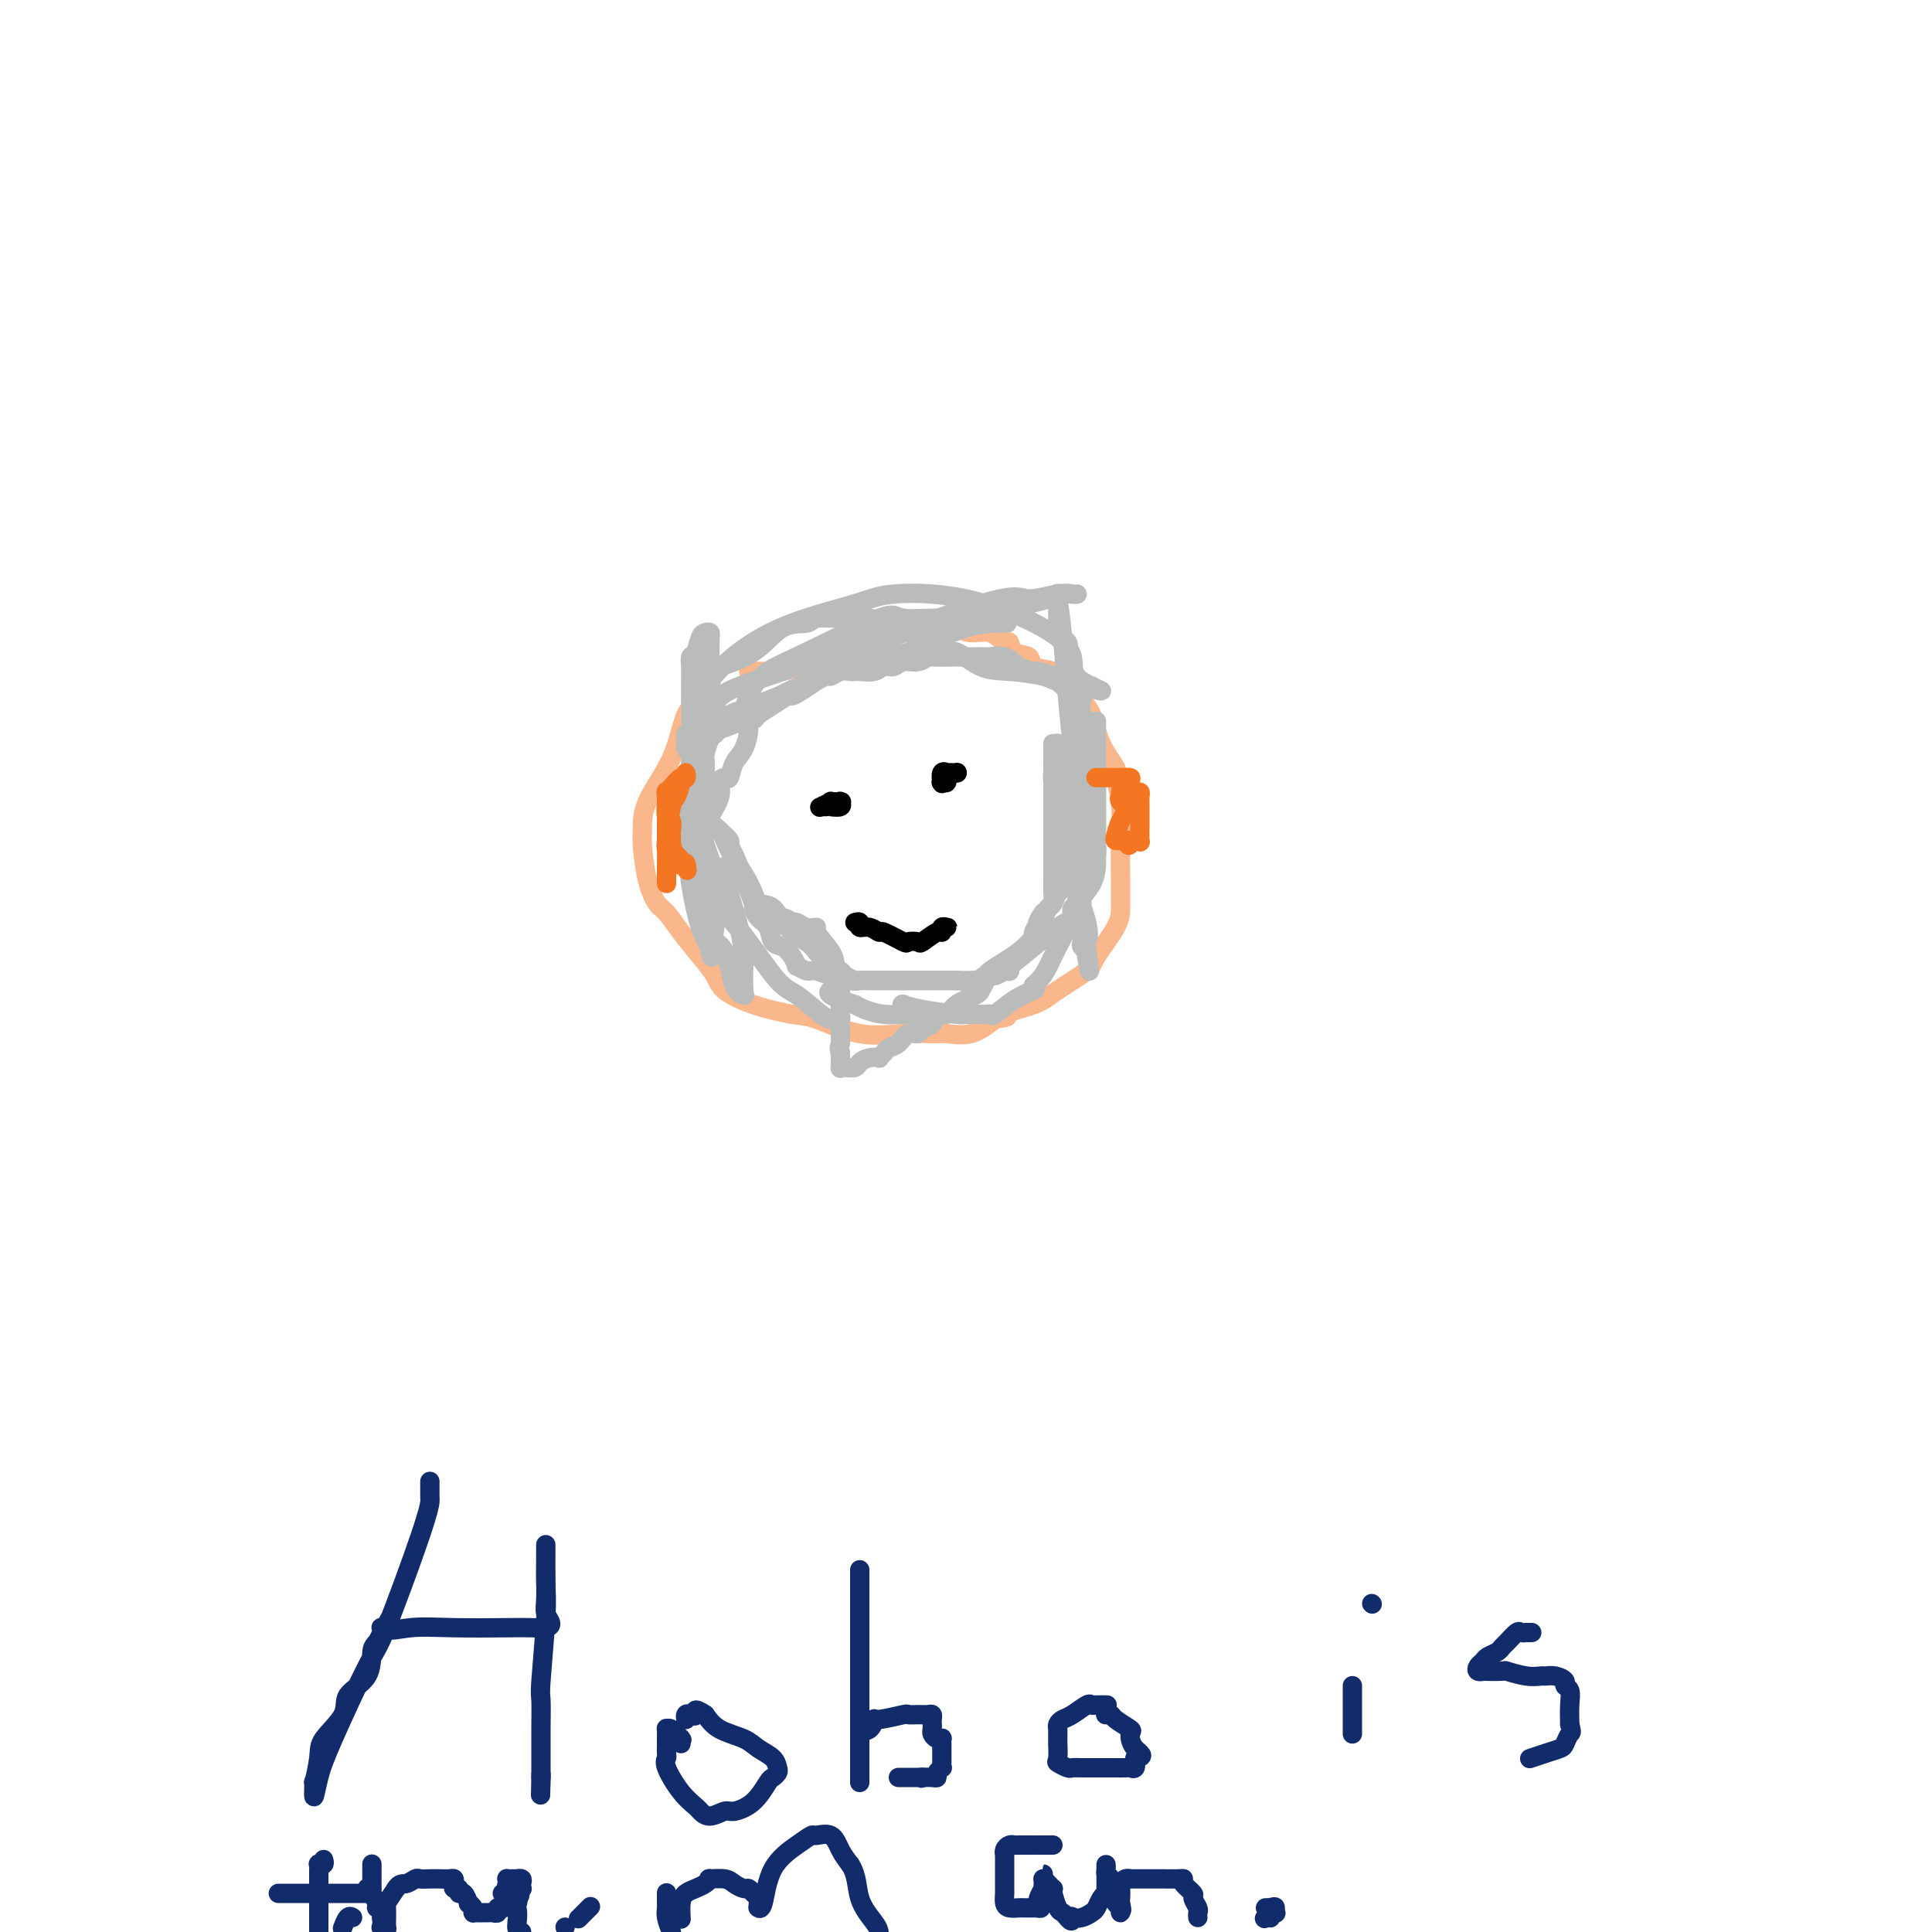 <svg viewBox='0 0 400 400' version='1.1' xmlns='http://www.w3.org/2000/svg' xmlns:xlink='http://www.w3.org/1999/xlink'><g fill='none' stroke='#FBB78C' stroke-width='4' stroke-linecap='round' stroke-linejoin='round'><path d='M146,141c0.122,-0.230 0.245,-0.461 0,0c-0.245,0.461 -0.856,1.612 -1,2c-0.144,0.388 0.179,0.011 0,0c-0.179,-0.011 -0.861,0.343 -1,1c-0.139,0.657 0.264,1.615 0,2c-0.264,0.385 -1.196,0.196 -2,2c-0.804,1.804 -1.481,5.601 -3,9c-1.519,3.399 -3.879,6.399 -5,9c-1.121,2.601 -1.003,4.803 -1,6c0.003,1.197 -0.110,1.389 0,3c0.110,1.611 0.445,4.639 1,7c0.555,2.361 1.332,4.053 2,5c0.668,0.947 1.226,1.149 2,2c0.774,0.851 1.764,2.353 3,4c1.236,1.647 2.719,3.440 4,5c1.281,1.560 2.362,2.888 3,4c0.638,1.112 0.835,2.008 2,3c1.165,0.992 3.300,2.080 6,3c2.700,0.920 5.966,1.672 8,2c2.034,0.328 2.836,0.231 5,1c2.164,0.769 5.691,2.404 9,3c3.309,0.596 6.400,0.151 9,0c2.600,-0.151 4.707,-0.010 6,0c1.293,0.010 1.771,-0.113 3,0c1.229,0.113 3.208,0.461 5,0c1.792,-0.461 3.396,-1.730 5,-3'/><path d='M206,211c4.477,-0.602 1.669,-0.609 2,-1c0.331,-0.391 3.802,-1.168 6,-2c2.198,-0.832 3.125,-1.721 5,-3c1.875,-1.279 4.699,-2.948 6,-4c1.301,-1.052 1.081,-1.487 2,-3c0.919,-1.513 2.978,-4.103 4,-6c1.022,-1.897 1.007,-3.101 1,-4c-0.007,-0.899 -0.006,-1.495 0,-2c0.006,-0.505 0.018,-0.920 0,-3c-0.018,-2.080 -0.067,-5.825 0,-9c0.067,-3.175 0.251,-5.781 0,-8c-0.251,-2.219 -0.935,-4.050 -1,-5c-0.065,-0.950 0.490,-1.019 0,-2c-0.490,-0.981 -2.023,-2.872 -3,-5c-0.977,-2.128 -1.397,-4.491 -2,-6c-0.603,-1.509 -1.388,-2.163 -2,-3c-0.612,-0.837 -1.050,-1.858 -2,-3c-0.950,-1.142 -2.412,-2.405 -4,-3c-1.588,-0.595 -3.303,-0.521 -4,-1c-0.697,-0.479 -0.377,-1.509 -1,-2c-0.623,-0.491 -2.190,-0.442 -3,-1c-0.810,-0.558 -0.864,-1.722 -1,-2c-0.136,-0.278 -0.355,0.332 -1,0c-0.645,-0.332 -1.715,-1.606 -3,-2c-1.285,-0.394 -2.784,0.090 -4,0c-1.216,-0.090 -2.147,-0.756 -3,-1c-0.853,-0.244 -1.626,-0.065 -2,0c-0.374,0.065 -0.348,0.018 -1,0c-0.652,-0.018 -1.983,-0.005 -3,0c-1.017,0.005 -1.719,0.001 -2,0c-0.281,-0.001 -0.140,-0.001 0,0'/><path d='M190,130c-2.944,-0.165 -2.805,-0.079 -3,0c-0.195,0.079 -0.725,0.150 -1,0c-0.275,-0.150 -0.296,-0.519 -1,0c-0.704,0.519 -2.093,1.928 -3,3c-0.907,1.072 -1.334,1.808 -2,2c-0.666,0.192 -1.573,-0.158 -2,0c-0.427,0.158 -0.374,0.826 -1,1c-0.626,0.174 -1.931,-0.146 -3,0c-1.069,0.146 -1.901,0.757 -2,1c-0.099,0.243 0.536,0.117 0,0c-0.536,-0.117 -2.244,-0.224 -3,0c-0.756,0.224 -0.561,0.778 -1,1c-0.439,0.222 -1.512,0.112 -2,0c-0.488,-0.112 -0.390,-0.226 -1,0c-0.610,0.226 -1.929,0.793 -3,1c-1.071,0.207 -1.894,0.056 -2,0c-0.106,-0.056 0.504,-0.015 0,0c-0.504,0.015 -2.121,0.004 -3,0c-0.879,-0.004 -1.019,-0.001 -1,0c0.019,0.001 0.197,0.000 0,0c-0.197,-0.000 -0.771,-0.000 -1,0c-0.229,0.000 -0.115,0.000 0,0'/></g>
<g fill='none' stroke='#BABBBB' stroke-width='4' stroke-linecap='round' stroke-linejoin='round'><path d='M142,152c-0.006,0.338 -0.012,0.676 0,1c0.012,0.324 0.041,0.633 0,1c-0.041,0.367 -0.153,0.790 0,1c0.153,0.210 0.570,0.206 1,0c0.430,-0.206 0.872,-0.616 1,-1c0.128,-0.384 -0.057,-0.744 0,-1c0.057,-0.256 0.355,-0.407 1,-2c0.645,-1.593 1.638,-4.627 2,-7c0.362,-2.373 0.094,-4.086 0,-6c-0.094,-1.914 -0.014,-4.029 0,-5c0.014,-0.971 -0.037,-0.800 0,-1c0.037,-0.200 0.164,-0.773 0,-1c-0.164,-0.227 -0.618,-0.109 -1,0c-0.382,0.109 -0.691,0.208 -1,1c-0.309,0.792 -0.619,2.278 -1,3c-0.381,0.722 -0.834,0.680 -1,1c-0.166,0.320 -0.044,1.000 0,2c0.044,1.000 0.012,2.318 0,3c-0.012,0.682 -0.003,0.726 0,2c0.003,1.274 0.001,3.777 0,6c-0.001,2.223 -0.002,4.164 0,5c0.002,0.836 0.006,0.566 0,3c-0.006,2.434 -0.022,7.573 0,12c0.022,4.427 0.083,8.142 0,10c-0.083,1.858 -0.311,1.859 0,4c0.311,2.141 1.161,6.423 2,9c0.839,2.577 1.668,3.451 2,4c0.332,0.549 0.166,0.775 0,1'/><path d='M147,197c0.633,2.197 0.215,0.691 0,0c-0.215,-0.691 -0.226,-0.567 0,-1c0.226,-0.433 0.690,-1.422 1,-4c0.310,-2.578 0.465,-6.743 0,-10c-0.465,-3.257 -1.549,-5.605 -2,-7c-0.451,-1.395 -0.268,-1.837 -1,-3c-0.732,-1.163 -2.378,-3.045 -3,-4c-0.622,-0.955 -0.219,-0.982 0,-1c0.219,-0.018 0.255,-0.029 0,0c-0.255,0.029 -0.801,0.096 -1,0c-0.199,-0.096 -0.052,-0.357 0,0c0.052,0.357 0.010,1.332 0,2c-0.010,0.668 0.013,1.030 0,2c-0.013,0.970 -0.060,2.548 0,3c0.060,0.452 0.228,-0.222 1,1c0.772,1.222 2.148,4.341 3,8c0.852,3.659 1.181,7.857 2,10c0.819,2.143 2.128,2.231 3,4c0.872,1.769 1.306,5.221 2,7c0.694,1.779 1.648,1.886 2,2c0.352,0.114 0.101,0.235 0,-1c-0.101,-1.235 -0.052,-3.825 0,-5c0.052,-1.175 0.107,-0.933 0,-2c-0.107,-1.067 -0.375,-3.441 -1,-6c-0.625,-2.559 -1.607,-5.303 -2,-7c-0.393,-1.697 -0.196,-2.349 0,-3'/><path d='M151,182c-0.630,-4.168 -0.705,-2.589 -1,-2c-0.295,0.589 -0.811,0.188 -1,0c-0.189,-0.188 -0.052,-0.164 0,0c0.052,0.164 0.019,0.469 0,1c-0.019,0.531 -0.023,1.288 0,2c0.023,0.712 0.075,1.378 0,2c-0.075,0.622 -0.276,1.200 0,2c0.276,0.800 1.030,1.822 2,3c0.970,1.178 2.158,2.512 4,5c1.842,2.488 4.339,6.131 6,8c1.661,1.869 2.487,1.965 4,3c1.513,1.035 3.712,3.008 5,4c1.288,0.992 1.665,1.004 2,1c0.335,-0.004 0.626,-0.022 1,0c0.374,0.022 0.829,0.086 1,0c0.171,-0.086 0.056,-0.321 0,-1c-0.056,-0.679 -0.054,-1.804 0,-2c0.054,-0.196 0.159,0.535 0,0c-0.159,-0.535 -0.582,-2.337 -1,-3c-0.418,-0.663 -0.830,-0.186 -1,0c-0.170,0.186 -0.097,0.081 0,0c0.097,-0.081 0.218,-0.137 0,0c-0.218,0.137 -0.777,0.468 0,1c0.777,0.532 2.888,1.266 5,2'/><path d='M177,208c1.626,0.934 3.690,1.768 6,2c2.310,0.232 4.867,-0.137 6,0c1.133,0.137 0.842,0.780 1,1c0.158,0.220 0.764,0.017 1,0c0.236,-0.017 0.102,0.153 0,0c-0.102,-0.153 -0.170,-0.629 -1,-1c-0.830,-0.371 -2.421,-0.636 -3,-1c-0.579,-0.364 -0.147,-0.827 0,-1c0.147,-0.173 0.008,-0.057 0,0c-0.008,0.057 0.113,0.054 0,0c-0.113,-0.054 -0.461,-0.158 0,0c0.461,0.158 1.731,0.578 4,1c2.269,0.422 5.537,0.848 7,1c1.463,0.152 1.121,0.031 2,0c0.879,-0.031 2.979,0.026 4,0c1.021,-0.026 0.963,-0.137 1,0c0.037,0.137 0.167,0.521 1,0c0.833,-0.521 2.367,-1.946 4,-3c1.633,-1.054 3.366,-1.736 4,-2c0.634,-0.264 0.171,-0.110 0,0c-0.171,0.110 -0.049,0.174 0,0c0.049,-0.174 0.024,-0.587 0,-1'/><path d='M214,204c2.215,-1.837 2.751,-3.431 4,-6c1.249,-2.569 3.210,-6.115 4,-8c0.790,-1.885 0.408,-2.110 1,-3c0.592,-0.890 2.159,-2.445 3,-4c0.841,-1.555 0.957,-3.110 1,-4c0.043,-0.890 0.011,-1.115 0,-3c-0.011,-1.885 -0.003,-5.431 0,-8c0.003,-2.569 0.001,-4.162 0,-6c-0.001,-1.838 -0.000,-3.922 0,-5c0.000,-1.078 0.000,-1.150 0,-2c-0.000,-0.850 -0.000,-2.479 0,-3c0.000,-0.521 0.000,0.066 0,0c-0.000,-0.066 -0.000,-0.785 0,-1c0.000,-0.215 0.000,0.074 0,0c-0.000,-0.074 -0.000,-0.512 0,-1c0.000,-0.488 0.000,-1.026 0,-1c-0.000,0.026 -0.000,0.615 0,1c0.000,0.385 0.000,0.567 0,1c-0.000,0.433 -0.000,1.117 0,2c0.000,0.883 0.000,1.967 0,3c-0.000,1.033 -0.000,2.017 0,3'/><path d='M227,159c-0.000,1.756 -0.000,1.147 0,2c0.000,0.853 0.001,3.170 0,5c-0.001,1.830 -0.003,3.174 0,4c0.003,0.826 0.012,1.132 0,2c-0.012,0.868 -0.046,2.296 0,3c0.046,0.704 0.171,0.685 0,2c-0.171,1.315 -0.637,3.964 -1,5c-0.363,1.036 -0.623,0.458 -1,1c-0.377,0.542 -0.872,2.204 -1,3c-0.128,0.796 0.110,0.726 0,1c-0.110,0.274 -0.567,0.892 -1,1c-0.433,0.108 -0.841,-0.295 -1,0c-0.159,0.295 -0.069,1.289 0,2c0.069,0.711 0.117,1.140 0,1c-0.117,-0.140 -0.398,-0.850 -3,1c-2.602,1.850 -7.525,6.261 -10,8c-2.475,1.739 -2.501,0.806 -3,1c-0.499,0.194 -1.472,1.516 -2,2c-0.528,0.484 -0.612,0.130 -1,0c-0.388,-0.130 -1.080,-0.035 -2,0c-0.920,0.035 -2.067,0.009 -3,0c-0.933,-0.009 -1.653,-0.002 -2,0c-0.347,0.002 -0.322,0.001 -1,0c-0.678,-0.001 -2.058,-0.000 -3,0c-0.942,0.000 -1.446,0.000 -2,0c-0.554,-0.000 -1.158,-0.000 -2,0c-0.842,0.000 -1.921,0.000 -3,0'/><path d='M185,203c-3.523,-0.001 -2.831,-0.004 -3,0c-0.169,0.004 -1.199,0.016 -2,0c-0.801,-0.016 -1.373,-0.061 -2,0c-0.627,0.061 -1.308,0.228 -2,0c-0.692,-0.228 -1.394,-0.850 -2,-1c-0.606,-0.150 -1.114,0.171 -2,0c-0.886,-0.171 -2.149,-0.836 -3,-1c-0.851,-0.164 -1.292,0.173 -2,0c-0.708,-0.173 -1.685,-0.857 -2,-1c-0.315,-0.143 0.033,0.253 0,0c-0.033,-0.253 -0.446,-1.155 -1,-2c-0.554,-0.845 -1.249,-1.631 -2,-2c-0.751,-0.369 -1.559,-0.319 -2,-1c-0.441,-0.681 -0.516,-2.092 -1,-3c-0.484,-0.908 -1.376,-1.314 -2,-2c-0.624,-0.686 -0.980,-1.651 -1,-2c-0.020,-0.349 0.298,-0.082 0,-1c-0.298,-0.918 -1.210,-3.022 -2,-5c-0.790,-1.978 -1.459,-3.829 -2,-5c-0.541,-1.171 -0.954,-1.661 -1,-2c-0.046,-0.339 0.276,-0.528 0,-1c-0.276,-0.472 -1.150,-1.226 -2,-2c-0.850,-0.774 -1.677,-1.566 -2,-2c-0.323,-0.434 -0.142,-0.509 0,-1c0.142,-0.491 0.245,-1.400 0,-2c-0.245,-0.600 -0.836,-0.893 -1,-1c-0.164,-0.107 0.100,-0.029 0,0c-0.100,0.029 -0.566,0.008 -1,0c-0.434,-0.008 -0.838,-0.002 -1,0c-0.162,0.002 -0.081,0.001 0,0'/><path d='M144,166c-3.219,-4.855 -0.765,0.006 0,2c0.765,1.994 -0.158,1.120 0,1c0.158,-0.120 1.397,0.515 2,1c0.603,0.485 0.572,0.819 1,1c0.428,0.181 1.317,0.210 2,1c0.683,0.790 1.159,2.342 2,4c0.841,1.658 2.047,3.423 3,5c0.953,1.577 1.652,2.965 2,4c0.348,1.035 0.343,1.718 1,2c0.657,0.282 1.975,0.163 3,1c1.025,0.837 1.756,2.630 3,4c1.244,1.370 3.001,2.317 4,3c0.999,0.683 1.242,1.101 2,2c0.758,0.899 2.032,2.279 3,3c0.968,0.721 1.629,0.782 2,1c0.371,0.218 0.453,0.594 1,1c0.547,0.406 1.560,0.841 2,1c0.440,0.159 0.306,0.043 1,0c0.694,-0.043 2.217,-0.011 3,0c0.783,0.011 0.825,0.003 1,0c0.175,-0.003 0.484,-0.001 1,0c0.516,0.001 1.238,0.000 2,0c0.762,-0.000 1.564,-0.000 2,0c0.436,0.000 0.506,0.000 1,0c0.494,-0.000 1.413,-0.000 2,0c0.587,0.000 0.842,0.000 1,0c0.158,-0.000 0.218,-0.000 1,0c0.782,0.000 2.288,0.000 3,0c0.712,-0.000 0.632,-0.000 1,0c0.368,0.000 1.184,0.000 2,0'/><path d='M198,203c5.119,0.529 4.916,0.352 5,0c0.084,-0.352 0.453,-0.879 1,-1c0.547,-0.121 1.271,0.165 2,0c0.729,-0.165 1.464,-0.781 2,-1c0.536,-0.219 0.873,-0.042 1,0c0.127,0.042 0.043,-0.051 0,0c-0.043,0.051 -0.046,0.246 0,0c0.046,-0.246 0.140,-0.932 0,-1c-0.140,-0.068 -0.514,0.484 0,0c0.514,-0.484 1.916,-2.003 3,-3c1.084,-0.997 1.849,-1.471 2,-2c0.151,-0.529 -0.313,-1.114 0,-2c0.313,-0.886 1.404,-2.072 2,-3c0.596,-0.928 0.695,-1.596 1,-2c0.305,-0.404 0.814,-0.542 1,-1c0.186,-0.458 0.050,-1.235 0,-2c-0.050,-0.765 -0.013,-1.519 0,-3c0.013,-1.481 0.004,-3.689 0,-5c-0.004,-1.311 -0.001,-1.723 0,-3c0.001,-1.277 0.000,-3.417 0,-4c-0.000,-0.583 -0.000,0.392 0,0c0.000,-0.392 0.000,-2.151 0,-3c-0.000,-0.849 -0.000,-0.787 0,-1c0.000,-0.213 0.000,-0.699 0,-1c-0.000,-0.301 -0.000,-0.416 0,-1c0.000,-0.584 0.000,-1.637 0,-2c-0.000,-0.363 -0.000,-0.035 0,-1c0.000,-0.965 0.000,-3.221 0,-4c-0.000,-0.779 -0.000,-0.080 0,0c0.000,0.080 0.000,-0.460 0,-1'/><path d='M218,156c-0.000,-4.540 -0.001,-0.389 0,1c0.001,1.389 0.003,0.017 0,0c-0.003,-0.017 -0.012,1.321 0,2c0.012,0.679 0.045,0.698 0,1c-0.045,0.302 -0.167,0.888 0,2c0.167,1.112 0.623,2.749 1,5c0.377,2.251 0.674,5.117 1,7c0.326,1.883 0.679,2.782 1,4c0.321,1.218 0.608,2.754 1,4c0.392,1.246 0.890,2.204 1,3c0.110,0.796 -0.167,1.432 0,2c0.167,0.568 0.777,1.069 1,2c0.223,0.931 0.059,2.291 0,3c-0.059,0.709 -0.012,0.767 0,1c0.012,0.233 -0.011,0.641 0,1c0.011,0.359 0.055,0.671 0,1c-0.055,0.329 -0.211,0.677 0,1c0.211,0.323 0.789,0.623 1,1c0.211,0.377 0.057,0.832 0,1c-0.057,0.168 -0.016,0.048 0,0c0.016,-0.048 0.008,-0.024 0,0'/><path d='M225,198c1.095,6.361 0.333,1.264 0,-1c-0.333,-2.264 -0.235,-1.693 0,-2c0.235,-0.307 0.609,-1.491 0,-4c-0.609,-2.509 -2.202,-6.343 -3,-10c-0.798,-3.657 -0.802,-7.137 -1,-9c-0.198,-1.863 -0.589,-2.107 -1,-5c-0.411,-2.893 -0.842,-8.433 -1,-11c-0.158,-2.567 -0.042,-2.160 0,-2c0.042,0.160 0.009,0.072 0,0c-0.009,-0.072 0.007,-0.127 0,0c-0.007,0.127 -0.036,0.436 0,2c0.036,1.564 0.138,4.384 0,6c-0.138,1.616 -0.517,2.027 0,4c0.517,1.973 1.928,5.509 3,8c1.072,2.491 1.803,3.937 2,5c0.197,1.063 -0.141,1.742 0,2c0.141,0.258 0.760,0.095 1,0c0.240,-0.095 0.100,-0.120 0,-1c-0.100,-0.880 -0.160,-2.613 0,-3c0.160,-0.387 0.540,0.574 0,-3c-0.540,-3.574 -2.001,-11.683 -3,-20c-0.999,-8.317 -1.536,-16.844 -2,-22c-0.464,-5.156 -0.856,-6.942 -1,-8c-0.144,-1.058 -0.038,-1.387 0,-1c0.038,0.387 0.010,1.489 0,2c-0.010,0.511 -0.003,0.432 0,1c0.003,0.568 0.001,1.784 0,3'/><path d='M219,129c0.033,0.967 0.116,0.885 0,1c-0.116,0.115 -0.430,0.428 0,1c0.430,0.572 1.603,1.404 2,2c0.397,0.596 0.018,0.955 0,2c-0.018,1.045 0.325,2.775 1,5c0.675,2.225 1.684,4.945 2,8c0.316,3.055 -0.059,6.444 0,8c0.059,1.556 0.552,1.278 1,3c0.448,1.722 0.852,5.443 1,8c0.148,2.557 0.039,3.949 0,5c-0.039,1.051 -0.010,1.759 0,2c0.010,0.241 -0.000,0.014 0,0c0.000,-0.014 0.011,0.186 0,1c-0.011,0.814 -0.042,2.243 0,3c0.042,0.757 0.157,0.843 0,1c-0.157,0.157 -0.586,0.386 -1,1c-0.414,0.614 -0.814,1.615 -1,2c-0.186,0.385 -0.159,0.156 0,0c0.159,-0.156 0.451,-0.240 0,0c-0.451,0.240 -1.644,0.802 -2,1c-0.356,0.198 0.127,0.031 0,0c-0.127,-0.031 -0.863,0.075 -1,0c-0.137,-0.075 0.324,-0.329 0,0c-0.324,0.329 -1.433,1.242 -2,2c-0.567,0.758 -0.590,1.359 -1,2c-0.410,0.641 -1.205,1.320 -2,2'/><path d='M216,189c-1.776,2.401 -1.217,2.904 -1,3c0.217,0.096 0.093,-0.213 0,0c-0.093,0.213 -0.153,0.949 0,1c0.153,0.051 0.521,-0.581 0,0c-0.521,0.581 -1.929,2.376 -4,4c-2.071,1.624 -4.804,3.075 -6,4c-1.196,0.925 -0.857,1.322 -1,2c-0.143,0.678 -0.770,1.637 -1,2c-0.230,0.363 -0.064,0.130 0,0c0.064,-0.130 0.024,-0.156 0,0c-0.024,0.156 -0.033,0.493 -1,1c-0.967,0.507 -2.893,1.182 -4,2c-1.107,0.818 -1.395,1.779 -2,2c-0.605,0.221 -1.527,-0.296 -2,0c-0.473,0.296 -0.497,1.407 -1,2c-0.503,0.593 -1.487,0.670 -2,1c-0.513,0.330 -0.557,0.914 -1,1c-0.443,0.086 -1.286,-0.327 -2,0c-0.714,0.327 -1.300,1.394 -2,2c-0.700,0.606 -1.514,0.750 -2,1c-0.486,0.250 -0.645,0.606 -1,1c-0.355,0.394 -0.906,0.827 -1,1c-0.094,0.173 0.270,0.085 0,0c-0.270,-0.085 -1.172,-0.167 -2,0c-0.828,0.167 -1.581,0.582 -2,1c-0.419,0.418 -0.505,0.837 -1,1c-0.495,0.163 -1.401,0.068 -2,0c-0.599,-0.068 -0.893,-0.111 -1,0c-0.107,0.111 -0.029,0.376 0,0c0.029,-0.376 0.008,-1.393 0,-2c-0.008,-0.607 -0.004,-0.803 0,-1'/><path d='M174,218c-0.464,-0.865 -0.124,-1.527 0,-2c0.124,-0.473 0.033,-0.757 0,-1c-0.033,-0.243 -0.008,-0.445 0,-1c0.008,-0.555 -0.001,-1.465 0,-3c0.001,-1.535 0.014,-3.697 0,-5c-0.014,-1.303 -0.054,-1.746 0,-2c0.054,-0.254 0.202,-0.317 0,-1c-0.202,-0.683 -0.753,-1.986 -1,-3c-0.247,-1.014 -0.188,-1.740 -1,-3c-0.812,-1.260 -2.495,-3.056 -3,-4c-0.505,-0.944 0.167,-1.036 0,-1c-0.167,0.036 -1.175,0.202 -2,0c-0.825,-0.202 -1.469,-0.770 -2,-1c-0.531,-0.230 -0.948,-0.121 -1,0c-0.052,0.121 0.262,0.254 0,0c-0.262,-0.254 -1.101,-0.897 -2,-1c-0.899,-0.103 -1.857,0.332 -2,0c-0.143,-0.332 0.528,-1.433 0,-2c-0.528,-0.567 -2.254,-0.601 -3,-1c-0.746,-0.399 -0.512,-1.165 -1,-2c-0.488,-0.835 -1.700,-1.740 -2,-2c-0.300,-0.260 0.311,0.126 0,0c-0.311,-0.126 -1.545,-0.765 -2,-1c-0.455,-0.235 -0.130,-0.067 0,0c0.130,0.067 0.065,0.034 0,0'/><path d='M144,149c-0.052,-0.304 -0.104,-0.607 0,-1c0.104,-0.393 0.365,-0.875 1,-2c0.635,-1.125 1.643,-2.894 2,-4c0.357,-1.106 0.062,-1.548 0,-2c-0.062,-0.452 0.110,-0.912 0,-1c-0.110,-0.088 -0.503,0.197 0,0c0.503,-0.197 1.900,-0.875 2,-1c0.100,-0.125 -1.097,0.302 0,0c1.097,-0.302 4.489,-1.335 7,-3c2.511,-1.665 4.141,-3.964 6,-5c1.859,-1.036 3.948,-0.811 5,-1c1.052,-0.189 1.069,-0.794 2,-1c0.931,-0.206 2.778,-0.015 5,0c2.222,0.015 4.820,-0.146 6,0c1.180,0.146 0.944,0.600 2,1c1.056,0.400 3.406,0.748 6,2c2.594,1.252 5.434,3.410 7,4c1.566,0.590 1.860,-0.388 3,0c1.140,0.388 3.128,2.141 5,3c1.872,0.859 3.628,0.822 6,1c2.372,0.178 5.359,0.569 7,1c1.641,0.431 1.937,0.900 3,1c1.063,0.100 2.893,-0.169 4,0c1.107,0.169 1.490,0.776 2,1c0.510,0.224 1.146,0.064 1,0c-0.146,-0.064 -1.073,-0.032 -2,0'/><path d='M224,142c7.813,2.170 2.344,0.594 0,-1c-2.344,-1.594 -1.565,-3.207 -2,-5c-0.435,-1.793 -2.086,-3.766 -6,-6c-3.914,-2.234 -10.092,-4.729 -16,-6c-5.908,-1.271 -11.546,-1.318 -15,-1c-3.454,0.318 -4.725,1.001 -8,2c-3.275,0.999 -8.556,2.313 -13,4c-4.444,1.687 -8.053,3.748 -11,6c-2.947,2.252 -5.232,4.694 -6,6c-0.768,1.306 -0.020,1.476 0,2c0.020,0.524 -0.687,1.400 -1,2c-0.313,0.600 -0.233,0.922 0,1c0.233,0.078 0.619,-0.089 1,0c0.381,0.089 0.758,0.435 1,0c0.242,-0.435 0.348,-1.649 3,-3c2.652,-1.351 7.848,-2.839 11,-4c3.152,-1.161 4.259,-1.996 10,-4c5.741,-2.004 16.117,-5.178 24,-7c7.883,-1.822 13.273,-2.292 17,-3c3.727,-0.708 5.792,-1.655 7,-2c1.208,-0.345 1.561,-0.087 2,0c0.439,0.087 0.965,0.005 1,0c0.035,-0.005 -0.422,0.068 -1,0c-0.578,-0.068 -1.276,-0.278 -3,0c-1.724,0.278 -4.472,1.044 -6,1c-1.528,-0.044 -1.834,-0.896 -6,0c-4.166,0.896 -12.190,3.542 -20,7c-7.810,3.458 -15.405,7.729 -23,12'/><path d='M164,143c-9.412,3.887 -11.444,4.106 -13,5c-1.556,0.894 -2.638,2.464 -3,3c-0.362,0.536 -0.005,0.038 0,0c0.005,-0.038 -0.343,0.383 1,0c1.343,-0.383 4.376,-1.569 5,-2c0.624,-0.431 -1.162,-0.105 2,-2c3.162,-1.895 11.273,-6.010 16,-8c4.727,-1.990 6.071,-1.854 8,-2c1.929,-0.146 4.441,-0.575 8,-2c3.559,-1.425 8.163,-3.846 12,-5c3.837,-1.154 6.906,-1.040 8,-1c1.094,0.040 0.213,0.007 0,0c-0.213,-0.007 0.244,0.014 0,0c-0.244,-0.014 -1.188,-0.062 -2,0c-0.812,0.062 -1.493,0.236 -3,0c-1.507,-0.236 -3.842,-0.881 -7,-1c-3.158,-0.119 -7.140,0.290 -9,0c-1.860,-0.290 -1.597,-1.278 -5,0c-3.403,1.278 -10.471,4.822 -15,7c-4.529,2.178 -6.520,2.989 -8,4c-1.480,1.011 -2.450,2.222 -3,3c-0.550,0.778 -0.680,1.123 -1,2c-0.320,0.877 -0.832,2.288 -1,3c-0.168,0.712 0.006,0.727 0,1c-0.006,0.273 -0.194,0.804 0,1c0.194,0.196 0.770,0.056 1,0c0.230,-0.056 0.115,-0.028 0,0'/><path d='M155,149c-0.587,1.793 -0.055,1.275 0,2c0.055,0.725 -0.368,2.694 -1,4c-0.632,1.306 -1.474,1.951 -2,3c-0.526,1.049 -0.737,2.502 -1,3c-0.263,0.498 -0.578,0.041 -1,0c-0.422,-0.041 -0.950,0.333 -1,1c-0.050,0.667 0.379,1.625 0,3c-0.379,1.375 -1.565,3.167 -2,4c-0.435,0.833 -0.120,0.708 0,1c0.120,0.292 0.046,1.000 0,1c-0.046,0.000 -0.065,-0.707 0,-1c0.065,-0.293 0.214,-0.172 0,-1c-0.214,-0.828 -0.789,-2.606 -1,-3c-0.211,-0.394 -0.057,0.597 0,0c0.057,-0.597 0.018,-2.783 0,-4c-0.018,-1.217 -0.016,-1.464 0,-2c0.016,-0.536 0.045,-1.362 0,-2c-0.045,-0.638 -0.165,-1.088 0,-2c0.165,-0.912 0.614,-2.287 1,-3c0.386,-0.713 0.709,-0.765 1,-1c0.291,-0.235 0.549,-0.654 1,-1c0.451,-0.346 1.097,-0.621 2,-1c0.903,-0.379 2.065,-0.864 3,-1c0.935,-0.136 1.642,0.077 2,0c0.358,-0.077 0.366,-0.444 1,-1c0.634,-0.556 1.896,-1.302 3,-2c1.104,-0.698 2.052,-1.349 3,-2'/><path d='M163,144c2.631,-1.365 1.209,-0.279 1,0c-0.209,0.279 0.794,-0.250 2,-1c1.206,-0.750 2.616,-1.721 3,-2c0.384,-0.279 -0.258,0.136 0,0c0.258,-0.136 1.418,-0.821 2,-1c0.582,-0.179 0.588,0.148 1,0c0.412,-0.148 1.230,-0.771 2,-1c0.770,-0.229 1.490,-0.066 2,0c0.510,0.066 0.808,0.033 1,0c0.192,-0.033 0.277,-0.065 1,0c0.723,0.065 2.084,0.229 3,0c0.916,-0.229 1.388,-0.850 2,-1c0.612,-0.150 1.365,0.170 2,0c0.635,-0.170 1.154,-0.830 2,-1c0.846,-0.170 2.020,0.151 3,0c0.980,-0.151 1.767,-0.773 2,-1c0.233,-0.227 -0.087,-0.060 1,0c1.087,0.060 3.582,0.014 5,0c1.418,-0.014 1.757,0.003 3,0c1.243,-0.003 3.388,-0.025 4,0c0.612,0.025 -0.308,0.097 0,0c0.308,-0.097 1.844,-0.363 3,0c1.156,0.363 1.931,1.354 3,2c1.069,0.646 2.433,0.947 3,1c0.567,0.053 0.337,-0.140 1,0c0.663,0.140 2.219,0.615 3,1c0.781,0.385 0.787,0.681 1,1c0.213,0.319 0.634,0.663 1,1c0.366,0.337 0.676,0.668 1,1c0.324,0.332 0.662,0.666 1,1'/><path d='M222,144c2.408,1.177 1.429,0.120 1,0c-0.429,-0.120 -0.308,0.699 0,1c0.308,0.301 0.802,0.086 1,0c0.198,-0.086 0.099,-0.043 0,0'/></g>
<g fill='none' stroke='#000000' stroke-width='4' stroke-linecap='round' stroke-linejoin='round'><path d='M170,167c0.293,-0.002 0.586,-0.004 1,0c0.414,0.004 0.947,0.015 1,0c0.053,-0.015 -0.376,-0.057 0,0c0.376,0.057 1.557,0.212 2,0c0.443,-0.212 0.149,-0.790 0,-1c-0.149,-0.210 -0.152,-0.053 0,0c0.152,0.053 0.461,0.000 0,0c-0.461,-0.000 -1.691,0.051 -2,0c-0.309,-0.051 0.301,-0.206 0,0c-0.301,0.206 -1.515,0.773 -2,1c-0.485,0.227 -0.243,0.113 0,0'/><path d='M195,162c-0.130,-0.022 -0.260,-0.044 0,0c0.260,0.044 0.909,0.156 1,0c0.091,-0.156 -0.376,-0.578 0,-1c0.376,-0.422 1.594,-0.845 2,-1c0.406,-0.155 -0.000,-0.044 0,0c0.000,0.044 0.406,0.019 0,0c-0.406,-0.019 -1.625,-0.033 -2,0c-0.375,0.033 0.095,0.112 0,0c-0.095,-0.112 -0.756,-0.415 -1,0c-0.244,0.415 -0.070,1.547 0,2c0.070,0.453 0.035,0.226 0,0'/><path d='M177,191c0.467,-0.123 0.934,-0.245 1,0c0.066,0.245 -0.269,0.858 0,1c0.269,0.142 1.142,-0.186 2,0c0.858,0.186 1.701,0.886 2,1c0.299,0.114 0.053,-0.360 1,0c0.947,0.360 3.087,1.553 4,2c0.913,0.447 0.599,0.149 1,0c0.401,-0.149 1.518,-0.149 2,0c0.482,0.149 0.329,0.446 1,0c0.671,-0.446 2.167,-1.636 3,-2c0.833,-0.364 1.004,0.099 1,0c-0.004,-0.099 -0.183,-0.758 0,-1c0.183,-0.242 0.730,-0.065 1,0c0.270,0.065 0.265,0.017 0,0c-0.265,-0.017 -0.790,-0.005 -1,0c-0.210,0.005 -0.105,0.002 0,0'/></g>
<g fill='none' stroke='#F47623' stroke-width='4' stroke-linecap='round' stroke-linejoin='round'><path d='M227,161c0.027,0.000 0.053,0.000 0,0c-0.053,-0.000 -0.186,-0.000 0,0c0.186,0.000 0.693,0.000 1,0c0.307,-0.000 0.416,-0.000 1,0c0.584,0.000 1.644,0.002 2,0c0.356,-0.002 0.007,-0.007 0,0c-0.007,0.007 0.328,0.025 1,0c0.672,-0.025 1.683,-0.095 2,0c0.317,0.095 -0.059,0.355 0,1c0.059,0.645 0.552,1.676 1,2c0.448,0.324 0.852,-0.060 1,0c0.148,0.060 0.040,0.563 0,1c-0.040,0.437 -0.011,0.808 0,1c0.011,0.192 0.004,0.205 0,1c-0.004,0.795 -0.004,2.371 0,3c0.004,0.629 0.012,0.312 0,1c-0.012,0.688 -0.044,2.380 0,3c0.044,0.620 0.166,0.167 0,0c-0.166,-0.167 -0.619,-0.048 -1,0c-0.381,0.048 -0.691,0.024 -1,0'/><path d='M234,174c-0.162,2.011 -0.566,0.537 -1,0c-0.434,-0.537 -0.899,-0.138 -1,0c-0.101,0.138 0.162,0.016 0,0c-0.162,-0.016 -0.747,0.073 -1,0c-0.253,-0.073 -0.173,-0.307 0,-1c0.173,-0.693 0.439,-1.845 1,-3c0.561,-1.155 1.418,-2.312 2,-3c0.582,-0.688 0.888,-0.906 1,-1c0.112,-0.094 0.031,-0.064 0,0c-0.031,0.064 -0.012,0.161 0,0c0.012,-0.161 0.018,-0.579 0,-1c-0.018,-0.421 -0.060,-0.845 0,-1c0.060,-0.155 0.223,-0.042 0,0c-0.223,0.042 -0.830,0.011 -1,0c-0.170,-0.011 0.098,-0.004 0,0c-0.098,0.004 -0.562,0.004 -1,0c-0.438,-0.004 -0.849,-0.011 -1,0c-0.151,0.011 -0.041,0.042 0,0c0.041,-0.042 0.012,-0.155 0,0c-0.012,0.155 -0.006,0.577 0,1'/><path d='M232,165c-0.467,0.378 -0.133,0.822 0,1c0.133,0.178 0.067,0.089 0,0'/><path d='M139,164c-0.422,-0.085 -0.845,-0.169 -1,0c-0.155,0.169 -0.043,0.592 0,1c0.043,0.408 0.015,0.801 0,1c-0.015,0.199 -0.018,0.203 0,0c0.018,-0.203 0.057,-0.612 0,0c-0.057,0.612 -0.211,2.245 0,3c0.211,0.755 0.788,0.630 1,1c0.212,0.370 0.061,1.234 0,2c-0.061,0.766 -0.030,1.435 0,2c0.030,0.565 0.060,1.027 0,1c-0.060,-0.027 -0.208,-0.543 0,0c0.208,0.543 0.773,2.146 1,3c0.227,0.854 0.117,0.961 0,1c-0.117,0.039 -0.242,0.010 0,0c0.242,-0.010 0.849,-0.003 1,0c0.151,0.003 -0.155,0.001 0,0c0.155,-0.001 0.773,-0.000 1,0c0.227,0.000 0.065,0.000 0,0c-0.065,-0.000 -0.032,-0.000 0,0'/><path d='M142,179c0.466,2.323 0.133,0.630 0,0c-0.133,-0.630 -0.064,-0.197 0,0c0.064,0.197 0.122,0.159 0,0c-0.122,-0.159 -0.425,-0.438 -1,-1c-0.575,-0.562 -1.422,-1.407 -2,-2c-0.578,-0.593 -0.887,-0.936 -1,-1c-0.113,-0.064 -0.030,0.149 0,0c0.030,-0.149 0.008,-0.659 0,-1c-0.008,-0.341 -0.002,-0.512 0,-1c0.002,-0.488 0.001,-1.291 0,-2c-0.001,-0.709 0.000,-1.322 0,-2c-0.000,-0.678 -0.001,-1.421 0,-2c0.001,-0.579 0.002,-0.994 0,-1c-0.002,-0.006 -0.008,0.397 0,0c0.008,-0.397 0.030,-1.594 0,-2c-0.030,-0.406 -0.113,-0.023 0,0c0.113,0.023 0.423,-0.316 1,-1c0.577,-0.684 1.423,-1.714 2,-2c0.577,-0.286 0.887,0.172 1,0c0.113,-0.172 0.031,-0.975 0,-1c-0.031,-0.025 -0.011,0.728 0,1c0.011,0.272 0.013,0.063 0,0c-0.013,-0.063 -0.042,0.022 0,0c0.042,-0.022 0.155,-0.149 0,0c-0.155,0.149 -0.577,0.575 -1,1'/><path d='M141,162c0.513,-1.880 0.295,-1.081 0,0c-0.295,1.081 -0.668,2.444 -1,3c-0.332,0.556 -0.625,0.306 -1,2c-0.375,1.694 -0.833,5.333 -1,7c-0.167,1.667 -0.045,1.363 0,2c0.045,0.637 0.012,2.214 0,3c-0.012,0.786 -0.003,0.781 0,1c0.003,0.219 0.001,0.661 0,1c-0.001,0.339 -0.000,0.575 0,1c0.000,0.425 0.000,1.037 0,1c-0.000,-0.037 -0.000,-0.725 0,-1c0.000,-0.275 0.000,-0.138 0,0'/></g>
<g fill='none' stroke='#122B6A' stroke-width='4' stroke-linecap='round' stroke-linejoin='round'><path d='M89,307c-0.001,0.088 -0.001,0.176 0,0c0.001,-0.176 0.004,-0.614 0,0c-0.004,0.614 -0.016,2.282 0,3c0.016,0.718 0.061,0.487 0,1c-0.061,0.513 -0.229,1.769 -2,7c-1.771,5.231 -5.144,14.435 -7,19c-1.856,4.565 -2.196,4.489 -4,8c-1.804,3.511 -5.073,10.609 -7,15c-1.927,4.391 -2.513,6.075 -3,8c-0.487,1.925 -0.877,4.092 -1,4c-0.123,-0.092 0.021,-2.443 0,-3c-0.021,-0.557 -0.206,0.679 0,0c0.206,-0.679 0.801,-3.275 1,-5c0.199,-1.725 -0.000,-2.581 1,-4c1.000,-1.419 3.199,-3.401 4,-5c0.801,-1.599 0.204,-2.813 1,-4c0.796,-1.187 2.984,-2.346 4,-4c1.016,-1.654 0.860,-3.802 1,-5c0.140,-1.198 0.576,-1.445 1,-2c0.424,-0.555 0.835,-1.417 1,-2c0.165,-0.583 0.083,-0.888 0,-1c-0.083,-0.112 -0.167,-0.032 0,0c0.167,0.032 0.583,0.016 1,0'/><path d='M80,337c1.811,-3.558 -0.161,-0.954 0,0c0.161,0.954 2.456,0.256 5,0c2.544,-0.256 5.338,-0.071 9,0c3.662,0.071 8.193,0.027 11,0c2.807,-0.027 3.891,-0.038 5,0c1.109,0.038 2.245,0.125 3,0c0.755,-0.125 1.131,-0.460 1,-1c-0.131,-0.540 -0.767,-1.283 -1,-2c-0.233,-0.717 -0.062,-1.407 0,-3c0.062,-1.593 0.017,-4.089 0,-6c-0.017,-1.911 -0.005,-3.236 0,-4c0.005,-0.764 0.001,-0.965 0,-1c-0.001,-0.035 -0.001,0.097 0,0c0.001,-0.097 0.001,-0.422 0,0c-0.001,0.422 -0.004,1.592 0,2c0.004,0.408 0.015,0.056 0,1c-0.015,0.944 -0.057,3.185 0,5c0.057,1.815 0.211,3.205 0,7c-0.211,3.795 -0.789,9.995 -1,13c-0.211,3.005 -0.057,2.816 0,4c0.057,1.184 0.015,3.740 0,6c-0.015,2.260 -0.004,4.224 0,5c0.004,0.776 0.001,0.365 0,1c-0.001,0.635 -0.001,2.318 0,4'/><path d='M112,368c-0.155,7.214 -0.042,1.750 0,0c0.042,-1.750 0.012,0.214 0,1c-0.012,0.786 -0.006,0.393 0,0'/><path d='M141,361c0.014,-0.406 0.028,-0.812 0,-1c-0.028,-0.188 -0.099,-0.157 0,0c0.099,0.157 0.366,0.441 0,0c-0.366,-0.441 -1.366,-1.609 -2,-2c-0.634,-0.391 -0.902,-0.007 -1,0c-0.098,0.007 -0.026,-0.363 0,0c0.026,0.363 0.005,1.460 0,2c-0.005,0.540 0.007,0.525 0,1c-0.007,0.475 -0.034,1.441 0,2c0.034,0.559 0.127,0.713 0,1c-0.127,0.287 -0.474,0.709 0,2c0.474,1.291 1.769,3.452 3,5c1.231,1.548 2.397,2.482 3,3c0.603,0.518 0.643,0.618 1,1c0.357,0.382 1.031,1.044 2,1c0.969,-0.044 2.234,-0.796 3,-1c0.766,-0.204 1.032,0.138 2,0c0.968,-0.138 2.638,-0.757 4,-2c1.362,-1.243 2.416,-3.110 3,-4c0.584,-0.890 0.697,-0.805 1,-1c0.303,-0.195 0.796,-0.671 1,-1c0.204,-0.329 0.119,-0.510 0,-1c-0.119,-0.490 -0.272,-1.289 -1,-2c-0.728,-0.711 -2.030,-1.335 -3,-2c-0.970,-0.665 -1.607,-1.371 -3,-2c-1.393,-0.629 -3.541,-1.180 -5,-2c-1.459,-0.820 -2.230,-1.910 -3,-3'/><path d='M146,355c-2.729,-1.861 -2.052,-0.512 -2,0c0.052,0.512 -0.522,0.189 -1,0c-0.478,-0.189 -0.859,-0.243 -1,0c-0.141,0.243 -0.040,0.784 0,1c0.040,0.216 0.020,0.108 0,0'/><path d='M178,325c0.000,0.346 0.000,0.691 0,1c0.000,0.309 0.000,0.580 0,1c-0.000,0.420 0.000,0.989 0,2c0.000,1.011 0.000,2.465 0,3c0.000,0.535 0.000,0.151 0,1c0.000,0.849 0.000,2.929 0,6c0.000,3.071 0.000,7.131 0,9c0.000,1.869 0.000,1.546 0,3c0.000,1.454 0.000,4.685 0,7c0.000,2.315 0.000,3.714 0,5c0.000,1.286 0.000,2.460 0,3c0.000,0.540 0.000,0.445 0,1c0.000,0.555 0.000,1.760 0,2c0.000,0.240 -0.000,-0.484 0,-1c0.000,-0.516 0.000,-0.823 0,-1c0.000,-0.177 -0.000,-0.223 0,-1c0.000,-0.777 0.000,-2.286 0,-3c0.000,-0.714 -0.000,-0.633 0,-1c0.000,-0.367 0.000,-1.184 0,-2'/><path d='M178,360c0.387,-1.720 1.356,-1.518 2,-2c0.644,-0.482 0.963,-1.646 1,-2c0.037,-0.354 -0.208,0.101 1,0c1.208,-0.101 3.868,-0.760 5,-1c1.132,-0.240 0.734,-0.061 1,0c0.266,0.061 1.196,0.005 2,0c0.804,-0.005 1.484,0.040 2,0c0.516,-0.040 0.870,-0.166 1,0c0.130,0.166 0.038,0.622 0,1c-0.038,0.378 -0.020,0.676 0,1c0.020,0.324 0.044,0.674 0,1c-0.044,0.326 -0.155,0.627 0,1c0.155,0.373 0.578,0.817 1,1c0.422,0.183 0.845,0.105 1,0c0.155,-0.105 0.041,-0.235 0,0c-0.041,0.235 -0.011,0.837 0,1c0.011,0.163 0.003,-0.114 0,0c-0.003,0.114 -0.001,0.618 0,1c0.001,0.382 0.000,0.641 0,1c-0.000,0.359 -0.000,0.818 0,1c0.000,0.182 0.001,0.086 0,0c-0.001,-0.086 -0.004,-0.164 0,0c0.004,0.164 0.016,0.570 0,1c-0.016,0.430 -0.059,0.886 0,1c0.059,0.114 0.220,-0.113 0,0c-0.220,0.113 -0.822,0.566 -1,1c-0.178,0.434 0.067,0.848 0,1c-0.067,0.152 -0.448,0.044 -1,0c-0.552,-0.044 -1.276,-0.022 -2,0'/><path d='M191,368c-0.587,0.309 -0.056,0.083 0,0c0.056,-0.083 -0.363,-0.022 -1,0c-0.637,0.022 -1.490,0.006 -2,0c-0.510,-0.006 -0.676,-0.002 -1,0c-0.324,0.002 -0.807,0.000 -1,0c-0.193,-0.000 -0.097,-0.000 0,0'/><path d='M229,353c0.199,0.004 0.398,0.008 0,0c-0.398,-0.008 -1.391,-0.027 -2,0c-0.609,0.027 -0.832,0.101 -1,0c-0.168,-0.101 -0.280,-0.378 -1,0c-0.720,0.378 -2.049,1.409 -3,2c-0.951,0.591 -1.523,0.741 -2,1c-0.477,0.259 -0.860,0.627 -1,1c-0.140,0.373 -0.037,0.752 0,1c0.037,0.248 0.008,0.367 0,1c-0.008,0.633 0.005,1.781 0,2c-0.005,0.219 -0.027,-0.491 0,0c0.027,0.491 0.103,2.184 0,3c-0.103,0.816 -0.385,0.754 0,1c0.385,0.246 1.436,0.798 2,1c0.564,0.202 0.642,0.054 1,0c0.358,-0.054 0.998,-0.015 2,0c1.002,0.015 2.366,0.004 3,0c0.634,-0.004 0.537,-0.001 1,0c0.463,0.001 1.487,0.002 2,0c0.513,-0.002 0.516,-0.006 1,0c0.484,0.006 1.449,0.022 2,0c0.551,-0.022 0.687,-0.083 1,0c0.313,0.083 0.804,0.309 1,0c0.196,-0.309 0.098,-1.155 0,-2'/><path d='M235,364c2.548,-0.280 0.918,-0.979 0,-2c-0.918,-1.021 -1.125,-2.365 -1,-3c0.125,-0.635 0.584,-0.563 0,-1c-0.584,-0.437 -2.209,-1.385 -3,-2c-0.791,-0.615 -0.748,-0.897 -1,-1c-0.252,-0.103 -0.799,-0.028 -1,0c-0.201,0.028 -0.058,0.008 0,0c0.058,-0.008 0.029,-0.004 0,0'/><path d='M280,349c0.000,0.365 0.000,0.731 0,1c0.000,0.269 0.000,0.443 0,1c0.000,0.557 -0.000,1.498 0,2c0.000,0.502 0.000,0.565 0,1c-0.000,0.435 0.000,1.240 0,2c0.000,0.760 0.000,1.474 0,2c0.000,0.526 0.000,0.865 0,1c0.000,0.135 0.000,0.068 0,0'/><path d='M284,332c0.000,0.000 0.100,0.100 0.1,0.1'/><path d='M317,338c0.120,-0.001 0.240,-0.002 0,0c-0.240,0.002 -0.842,0.007 -1,0c-0.158,-0.007 0.126,-0.027 0,0c-0.126,0.027 -0.663,0.101 -1,0c-0.337,-0.101 -0.475,-0.378 -1,0c-0.525,0.378 -1.436,1.411 -2,2c-0.564,0.589 -0.782,0.735 -1,1c-0.218,0.265 -0.438,0.649 -1,1c-0.562,0.351 -1.466,0.668 -2,1c-0.534,0.332 -0.697,0.677 -1,1c-0.303,0.323 -0.746,0.623 -1,1c-0.254,0.377 -0.320,0.832 0,1c0.320,0.168 1.026,0.049 1,0c-0.026,-0.049 -0.785,-0.027 0,0c0.785,0.027 3.113,0.060 4,0c0.887,-0.060 0.334,-0.213 1,0c0.666,0.213 2.550,0.792 4,1c1.450,0.208 2.464,0.045 3,0c0.536,-0.045 0.592,0.028 1,0c0.408,-0.028 1.167,-0.157 2,0c0.833,0.157 1.740,0.600 2,1c0.260,0.400 -0.126,0.757 0,1c0.126,0.243 0.765,0.373 1,1c0.235,0.627 0.067,1.751 0,3c-0.067,1.249 -0.034,2.625 0,4'/><path d='M325,357c0.518,1.892 0.314,1.621 0,2c-0.314,0.379 -0.736,1.408 -1,2c-0.264,0.592 -0.370,0.746 -1,1c-0.630,0.254 -1.785,0.607 -3,1c-1.215,0.393 -2.490,0.827 -3,1c-0.510,0.173 -0.255,0.087 0,0'/><path d='M67,385c0.113,0.416 0.226,0.831 0,1c-0.226,0.169 -0.793,0.091 -1,0c-0.207,-0.091 -0.056,-0.196 0,0c0.056,0.196 0.015,0.693 0,1c-0.015,0.307 -0.004,0.424 0,1c0.004,0.576 0.001,1.611 0,2c-0.001,0.389 -0.000,0.132 0,1c0.000,0.868 0.000,2.862 0,4c-0.000,1.138 -0.000,1.422 0,2c0.000,0.578 0.000,1.451 0,2c-0.000,0.549 -0.000,0.775 0,1'/><path d='M71,399c-0.083,0.226 -0.167,0.452 0,0c0.167,-0.452 0.583,-1.583 1,-2c0.417,-0.417 0.833,-0.119 1,0c0.167,0.119 0.083,0.060 0,0'/><path d='M58,392c-0.336,0.000 -0.672,0.000 0,0c0.672,-0.000 2.352,-0.000 3,0c0.648,0.000 0.263,0.000 1,0c0.737,-0.000 2.594,-0.000 4,0c1.406,0.000 2.359,0.001 3,0c0.641,-0.001 0.971,-0.004 2,0c1.029,0.004 2.759,0.015 4,0c1.241,-0.015 1.993,-0.057 2,0c0.007,0.057 -0.730,0.211 -1,0c-0.270,-0.211 -0.073,-0.788 0,-1c0.073,-0.212 0.021,-0.061 0,0c-0.021,0.061 -0.010,0.030 0,0'/><path d='M77,386c-0.000,0.019 -0.000,0.037 0,0c0.000,-0.037 0.000,-0.130 0,0c-0.000,0.130 -0.001,0.482 0,1c0.001,0.518 0.004,1.203 0,2c-0.004,0.797 -0.016,1.706 0,2c0.016,0.294 0.061,-0.029 0,0c-0.061,0.029 -0.227,0.408 0,1c0.227,0.592 0.845,1.398 1,2c0.155,0.602 -0.155,1.001 0,1c0.155,-0.001 0.774,-0.403 1,0c0.226,0.403 0.060,1.611 0,2c-0.060,0.389 -0.012,-0.040 0,0c0.012,0.040 -0.011,0.551 0,1c0.011,0.449 0.056,0.838 0,1c-0.056,0.162 -0.213,0.098 0,0c0.213,-0.098 0.795,-0.231 1,0c0.205,0.231 0.034,0.825 0,0c-0.034,-0.825 0.068,-3.068 0,-4c-0.068,-0.932 -0.305,-0.552 0,-1c0.305,-0.448 1.153,-1.724 2,-3'/><path d='M82,391c0.805,-1.249 1.318,-0.871 2,-1c0.682,-0.129 1.534,-0.767 2,-1c0.466,-0.233 0.545,-0.063 1,0c0.455,0.063 1.285,0.020 2,0c0.715,-0.020 1.315,-0.015 2,0c0.685,0.015 1.455,0.041 2,0c0.545,-0.041 0.863,-0.150 1,0c0.137,0.150 0.092,0.560 0,1c-0.092,0.440 -0.231,0.910 0,1c0.231,0.090 0.831,-0.201 1,0c0.169,0.201 -0.095,0.894 0,1c0.095,0.106 0.547,-0.374 1,0c0.453,0.374 0.906,1.603 1,2c0.094,0.397 -0.172,-0.037 0,0c0.172,0.037 0.781,0.546 1,1c0.219,0.454 0.048,0.854 0,1c-0.048,0.146 0.029,0.039 0,0c-0.029,-0.039 -0.163,-0.011 0,0c0.163,0.011 0.622,0.004 1,0c0.378,-0.004 0.675,-0.005 1,0c0.325,0.005 0.680,0.015 1,0c0.320,-0.015 0.607,-0.056 1,0c0.393,0.056 0.892,0.207 1,0c0.108,-0.207 -0.174,-0.773 0,-1c0.174,-0.227 0.803,-0.116 1,0c0.197,0.116 -0.040,0.237 0,0c0.040,-0.237 0.357,-0.833 1,-1c0.643,-0.167 1.612,0.095 2,0c0.388,-0.095 0.194,-0.548 0,-1'/><path d='M107,393c1.238,-0.691 0.332,-0.917 0,-1c-0.332,-0.083 -0.089,-0.022 0,0c0.089,0.022 0.026,0.006 0,0c-0.026,-0.006 -0.013,-0.003 0,0'/><path d='M117,399c0.000,0.000 0.000,0.000 0,0c0.000,0.000 0.000,0.000 0,0'/><path d='M104,392c0.198,-0.030 0.397,-0.061 1,0c0.603,0.061 1.612,0.213 2,0c0.388,-0.213 0.156,-0.792 0,-1c-0.156,-0.208 -0.237,-0.045 0,0c0.237,0.045 0.792,-0.026 1,0c0.208,0.026 0.071,0.151 0,0c-0.071,-0.151 -0.074,-0.576 0,-1c0.074,-0.424 0.226,-0.845 0,-1c-0.226,-0.155 -0.831,-0.042 -1,0c-0.169,0.042 0.099,0.014 0,0c-0.099,-0.014 -0.564,-0.012 -1,0c-0.436,0.012 -0.841,0.035 -1,0c-0.159,-0.035 -0.071,-0.129 0,0c0.071,0.129 0.127,0.479 0,1c-0.127,0.521 -0.436,1.212 0,2c0.436,0.788 1.617,1.674 2,3c0.383,1.326 -0.034,3.093 0,4c0.034,0.907 0.517,0.953 1,1'/><path d='M120,397c-0.222,0.222 -0.444,0.444 0,0c0.444,-0.444 1.556,-1.556 2,-2c0.444,-0.444 0.222,-0.222 0,0'/><path d='M138,392c-0.000,-0.088 -0.001,-0.176 0,0c0.001,0.176 0.003,0.616 0,1c-0.003,0.384 -0.011,0.711 0,1c0.011,0.289 0.041,0.539 0,1c-0.041,0.461 -0.155,1.132 0,2c0.155,0.868 0.577,1.934 1,3'/><path d='M141,397c0.018,0.286 0.035,0.571 0,0c-0.035,-0.571 -0.124,-1.999 0,-3c0.124,-1.001 0.461,-1.574 1,-2c0.539,-0.426 1.278,-0.703 2,-1c0.722,-0.297 1.425,-0.613 2,-1c0.575,-0.387 1.022,-0.846 1,-1c-0.022,-0.154 -0.514,-0.004 0,0c0.514,0.004 2.036,-0.140 3,0c0.964,0.140 1.372,0.562 2,1c0.628,0.438 1.475,0.891 2,1c0.525,0.109 0.729,-0.125 1,0c0.271,0.125 0.609,0.608 1,1c0.391,0.392 0.836,0.693 1,1c0.164,0.307 0.047,0.620 0,1c-0.047,0.380 -0.023,0.826 0,1c0.023,0.174 0.047,0.076 0,0c-0.047,-0.076 -0.163,-0.129 0,0c0.163,0.129 0.605,0.442 1,-1c0.395,-1.442 0.742,-4.637 2,-7c1.258,-2.363 3.425,-3.892 5,-5c1.575,-1.108 2.557,-1.794 3,-2c0.443,-0.206 0.345,0.069 1,0c0.655,-0.069 2.061,-0.480 3,0c0.939,0.480 1.411,1.851 2,3c0.589,1.149 1.294,2.074 2,3'/><path d='M176,386c1.524,2.238 1.333,4.833 2,7c0.667,2.167 2.190,3.905 3,5c0.810,1.095 0.905,1.548 1,2'/><path d='M218,382c-0.330,0.000 -0.660,0.000 -1,0c-0.340,-0.000 -0.690,-0.000 -1,0c-0.310,0.000 -0.580,0.000 -1,0c-0.420,-0.000 -0.991,-0.001 -1,0c-0.009,0.001 0.544,0.003 0,0c-0.544,-0.003 -2.184,-0.011 -3,0c-0.816,0.011 -0.807,0.039 -1,0c-0.193,-0.039 -0.588,-0.147 -1,0c-0.412,0.147 -0.843,0.549 -1,1c-0.157,0.451 -0.042,0.952 0,1c0.042,0.048 0.011,-0.357 0,0c-0.011,0.357 -0.003,1.476 0,2c0.003,0.524 0.001,0.451 0,1c-0.001,0.549 -0.000,1.718 0,2c0.000,0.282 -0.001,-0.324 0,0c0.001,0.324 0.002,1.579 0,2c-0.002,0.421 -0.008,0.008 0,0c0.008,-0.008 0.030,0.390 0,1c-0.030,0.610 -0.110,1.431 0,2c0.110,0.569 0.411,0.884 1,1c0.589,0.116 1.464,0.031 2,0c0.536,-0.031 0.731,-0.008 1,0c0.269,0.008 0.611,0.002 1,0c0.389,-0.002 0.826,-0.001 1,0c0.174,0.001 0.085,0.000 0,0c-0.085,-0.000 -0.167,-0.000 0,0c0.167,0.000 0.584,0.000 1,0'/><path d='M215,395c0.924,0.053 0.233,0.187 0,0c-0.233,-0.187 -0.010,-0.694 0,-1c0.010,-0.306 -0.193,-0.412 0,-1c0.193,-0.588 0.784,-1.659 1,-2c0.216,-0.341 0.058,0.047 0,0c-0.058,-0.047 -0.015,-0.531 0,-1c0.015,-0.469 0.003,-0.925 0,-1c-0.003,-0.075 0.002,0.231 0,0c-0.002,-0.231 -0.011,-1.000 0,-1c0.011,0.000 0.042,0.770 0,1c-0.042,0.230 -0.156,-0.081 0,0c0.156,0.081 0.581,0.554 1,1c0.419,0.446 0.833,0.865 1,1c0.167,0.135 0.086,-0.014 0,0c-0.086,0.014 -0.178,0.189 0,1c0.178,0.811 0.625,2.257 1,3c0.375,0.743 0.679,0.784 1,1c0.321,0.216 0.661,0.608 1,1'/><path d='M221,397c1.025,1.396 1.087,0.386 1,0c-0.087,-0.386 -0.322,-0.148 0,0c0.322,0.148 1.200,0.207 2,0c0.800,-0.207 1.521,-0.681 2,-1c0.479,-0.319 0.717,-0.482 1,-1c0.283,-0.518 0.612,-1.392 1,-2c0.388,-0.608 0.836,-0.951 1,-1c0.164,-0.049 0.044,0.195 0,0c-0.044,-0.195 -0.012,-0.829 0,-1c0.012,-0.171 0.003,0.121 0,0c-0.003,-0.121 -0.001,-0.657 0,-1c0.001,-0.343 -0.001,-0.495 0,-1c0.001,-0.505 0.003,-1.364 0,-2c-0.003,-0.636 -0.011,-1.051 0,-1c0.011,0.051 0.040,0.567 0,1c-0.040,0.433 -0.151,0.784 0,1c0.151,0.216 0.562,0.297 1,1c0.438,0.703 0.902,2.028 1,3c0.098,0.972 -0.170,1.590 0,2c0.170,0.410 0.776,0.610 1,1c0.224,0.390 0.064,0.968 0,1c-0.064,0.032 -0.032,-0.484 0,-1'/><path d='M232,395c0.465,1.197 0.127,-0.310 0,-1c-0.127,-0.690 -0.044,-0.563 0,-1c0.044,-0.437 0.050,-1.438 0,-2c-0.050,-0.562 -0.154,-0.687 0,-1c0.154,-0.313 0.566,-0.816 1,-1c0.434,-0.184 0.890,-0.049 1,0c0.110,0.049 -0.126,0.013 0,0c0.126,-0.013 0.616,-0.004 1,0c0.384,0.004 0.664,0.001 1,0c0.336,-0.001 0.727,-0.000 1,0c0.273,0.000 0.428,-0.000 1,0c0.572,0.000 1.563,0.002 2,0c0.437,-0.002 0.321,-0.008 1,0c0.679,0.008 2.153,0.028 3,0c0.847,-0.028 1.068,-0.106 1,0c-0.068,0.106 -0.425,0.395 0,1c0.425,0.605 1.630,1.525 2,2c0.370,0.475 -0.097,0.506 0,1c0.097,0.494 0.758,1.452 1,2c0.242,0.548 0.065,0.686 0,1c-0.065,0.314 -0.019,0.804 0,1c0.019,0.196 0.009,0.098 0,0'/><path d='M262,395c0.469,-0.016 0.939,-0.033 1,0c0.061,0.033 -0.286,0.114 0,0c0.286,-0.114 1.205,-0.423 1,0c-0.205,0.423 -1.534,1.578 -2,2c-0.466,0.422 -0.070,0.110 0,0c0.070,-0.110 -0.188,-0.019 0,0c0.188,0.019 0.820,-0.033 1,0c0.180,0.033 -0.091,0.152 0,0c0.091,-0.152 0.546,-0.576 1,-1'/><path d='M264,396c0.333,0.167 0.167,0.083 0,0'/></g>
</svg>